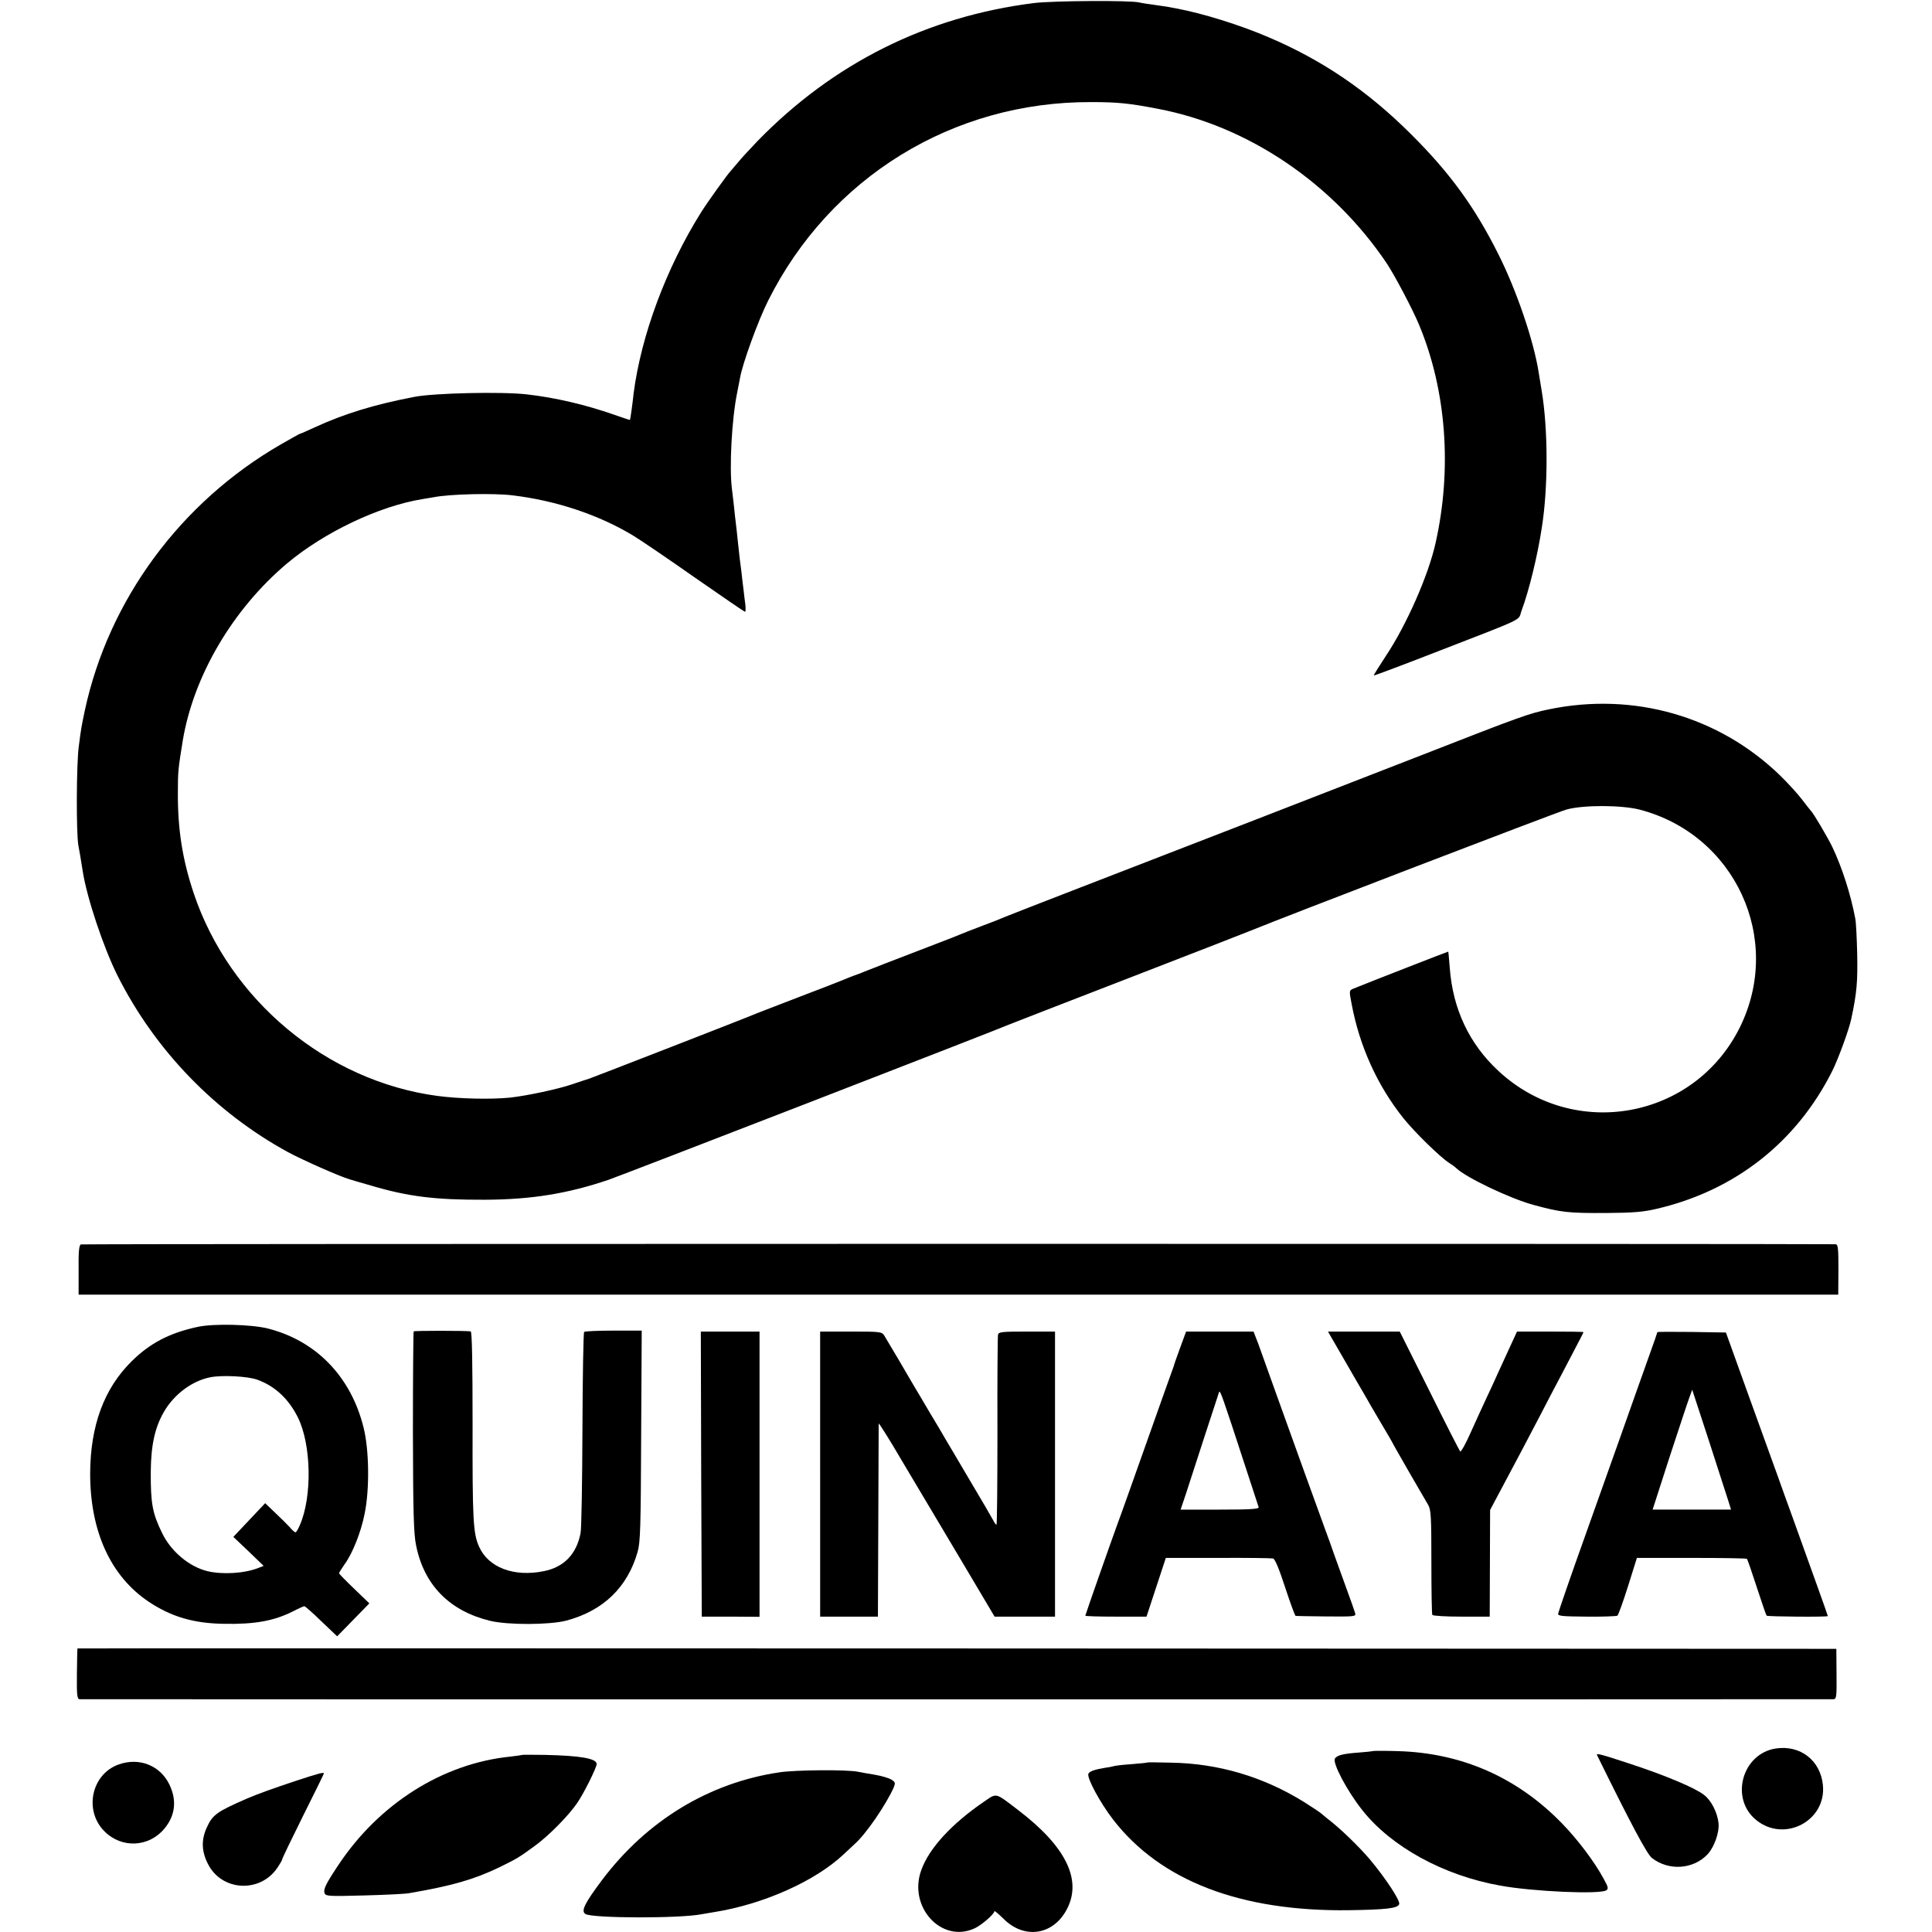 <?xml version="1.0" standalone="no"?>
<!DOCTYPE svg PUBLIC "-//W3C//DTD SVG 20010904//EN"
 "http://www.w3.org/TR/2001/REC-SVG-20010904/DTD/svg10.dtd">
<svg version="1.0" xmlns="http://www.w3.org/2000/svg"
 width="1020pt" height="1020pt" viewBox="0 0 1020 1020"
 preserveAspectRatio="xMidYMid meet">
<g transform="translate(0,1020) scale(0.1,-0.1)"
fill="#000000" stroke="none">
<path d="M5460 10184 c-567 -71 -1060 -317 -1462 -730 -42 -44 -89 -95 -104
-114 -16 -19 -31 -37 -34 -40 -15 -14 -122 -163 -158 -220 -185 -295 -317
-650 -357 -958 -1 -15 -6 -52 -10 -82 -4 -30 -8 -56 -9 -57 -1 -1 -39 12 -85
28 -149 52 -309 90 -461 107 -132 15 -486 7 -591 -13 -214 -41 -370 -89 -527
-161 -41 -19 -75 -34 -78 -34 -2 0 -47 -25 -101 -56 -529 -305 -909 -820
-1035 -1404 -18 -86 -20 -95 -32 -190 -13 -94 -14 -463 -2 -525 6 -31 11 -61
22 -130 21 -141 110 -407 185 -557 198 -393 515 -721 900 -931 78 -42 270
-127 324 -143 6 -2 56 -17 113 -33 198 -59 342 -76 602 -75 245 1 436 32 652
105 57 19 2073 800 2113 819 11 5 301 117 644 250 344 133 634 246 645 251
137 57 1608 622 1656 635 90 25 289 24 385 0 506 -131 761 -685 530 -1151
-241 -484 -875 -599 -1273 -230 -155 143 -242 328 -258 545 -4 47 -7 86 -8 86
-1 1 -421 -163 -502 -196 -21 -9 -22 -10 -8 -81 42 -224 136 -430 272 -601 58
-73 195 -207 242 -237 14 -9 31 -21 38 -28 52 -50 283 -160 407 -194 147 -40
184 -44 385 -43 141 1 193 5 266 22 413 96 738 351 927 727 32 64 90 222 101
277 29 137 34 194 31 343 -2 83 -6 166 -10 185 -24 128 -70 271 -122 380 -25
51 -100 179 -113 190 -3 3 -24 30 -47 60 -23 30 -75 87 -115 126 -323 313
-773 442 -1221 349 -105 -22 -143 -35 -662 -238 -237 -93 -1519 -590 -1820
-706 -187 -72 -360 -140 -385 -150 -25 -11 -83 -34 -130 -51 -47 -18 -94 -36
-105 -41 -11 -5 -72 -29 -135 -53 -204 -78 -355 -137 -375 -145 -11 -5 -36
-15 -55 -21 -19 -7 -48 -19 -65 -26 -16 -7 -120 -47 -230 -89 -110 -42 -209
-81 -220 -85 -35 -16 -869 -340 -885 -345 -8 -2 -46 -15 -85 -28 -74 -26 -242
-62 -334 -72 -103 -10 -267 -6 -381 9 -585 78 -1099 506 -1288 1072 -59 177
-84 336 -83 529 0 113 2 128 26 276 57 341 264 693 550 934 196 165 487 303
715 340 19 3 46 8 60 10 86 17 317 22 415 10 233 -28 459 -104 640 -214 38
-23 185 -123 326 -222 141 -98 259 -179 262 -179 4 0 4 17 2 38 -3 20 -7 57
-10 82 -3 25 -8 63 -10 85 -7 51 -12 94 -20 170 -3 33 -8 74 -10 91 -2 17 -7
57 -10 90 -4 32 -8 75 -11 94 -14 112 -1 364 27 503 6 29 13 66 16 82 12 73
96 304 148 407 326 652 976 1052 1706 1049 141 0 199 -6 355 -36 475 -91 921
-393 1205 -815 42 -63 138 -245 171 -325 144 -345 175 -760 87 -1152 -38 -171
-154 -434 -263 -597 -36 -55 -65 -101 -63 -102 1 -2 142 51 312 117 504 196
447 168 468 225 39 104 85 292 107 439 34 214 33 522 -1 723 -5 31 -12 73 -15
92 -26 169 -117 436 -213 627 -124 248 -255 429 -460 633 -229 229 -470 393
-755 514 -149 64 -348 126 -484 151 -15 3 -36 7 -47 9 -11 2 -45 7 -75 11 -30
4 -64 9 -75 12 -49 12 -456 9 -555 -3z"/>
<path d="M427 3630 c-10 -4 -13 -40 -12 -135 l0 -130 4645 0 4645 0 1 133 c0
113 -2 132 -15 133 -102 3 -9255 3 -9264 -1z"/>
<path d="M1045 3195 c-150 -32 -253 -86 -350 -182 -146 -144 -218 -340 -219
-593 0 -305 108 -542 310 -677 119 -79 237 -114 399 -116 162 -3 263 16 362
66 29 15 56 27 60 27 4 0 45 -36 90 -80 l83 -79 85 87 85 87 -80 77 c-44 42
-80 79 -80 82 0 3 13 24 29 47 42 57 87 170 106 267 27 130 24 340 -6 457 -67
268 -250 456 -504 521 -87 22 -286 27 -370 9z m313 -279 c92 -33 165 -100 214
-198 72 -143 77 -420 11 -570 -9 -21 -19 -38 -23 -38 -4 0 -18 12 -31 28 -14
15 -48 49 -77 76 l-52 50 -84 -89 -84 -89 80 -76 80 -77 -28 -11 c-73 -29
-189 -36 -269 -17 -97 24 -192 104 -239 201 -51 104 -61 156 -60 324 1 140 22
235 70 317 54 93 150 164 246 182 62 12 196 5 246 -13z"/>
<path d="M2184 3171 c-2 -3 -4 -241 -4 -530 1 -430 4 -540 17 -601 42 -208
176 -345 390 -397 95 -23 315 -22 403 1 195 52 323 176 376 362 15 51 17 130
19 614 l3 555 -148 0 c-82 0 -152 -3 -156 -7 -4 -4 -8 -236 -9 -515 -1 -280
-5 -526 -10 -548 -22 -111 -88 -179 -194 -200 -158 -32 -293 19 -342 130 -31
70 -35 138 -34 648 0 323 -3 487 -10 488 -31 4 -297 4 -301 0z"/>
<path d="M3702 2418 l3 -753 153 0 152 -1 0 753 0 753 -155 0 -155 0 2 -752z"/>
<path d="M4330 2417 l0 -752 153 0 152 0 2 505 c1 278 2 509 2 514 1 5 56 -82
122 -195 67 -112 205 -344 306 -514 l184 -310 160 0 159 0 0 752 0 753 -149 0
c-133 0 -149 -2 -152 -17 -2 -10 -4 -240 -3 -510 0 -271 -2 -493 -5 -493 -3 0
-11 10 -17 23 -6 12 -62 108 -124 212 -62 105 -120 204 -130 220 -9 17 -45 77
-80 135 -34 58 -70 119 -80 135 -43 75 -148 252 -161 273 -13 21 -19 22 -176
22 l-163 0 0 -753z"/>
<path d="M6230 3083 c-18 -49 -33 -92 -34 -98 -2 -5 -6 -17 -9 -25 -3 -8 -65
-181 -137 -385 -72 -203 -139 -392 -150 -420 -29 -79 -170 -480 -170 -485 0
-3 73 -5 162 -5 l161 0 51 155 51 155 275 0 c151 1 282 -1 291 -3 10 -2 32
-54 64 -153 27 -82 52 -150 55 -150 3 -1 76 -2 162 -3 154 -1 158 -1 152 19
-3 11 -24 70 -46 130 -22 61 -51 142 -65 180 -13 39 -33 93 -43 120 -30 81
-183 505 -260 720 -39 110 -82 230 -96 268 l-26 67 -178 0 -178 0 -32 -87z
m344 -623 c37 -113 69 -211 71 -217 3 -10 -42 -13 -204 -13 l-208 0 28 83 c15
45 59 181 98 302 40 121 74 227 77 235 5 15 17 -19 138 -390z"/>
<path d="M7096 3023 c47 -82 96 -166 109 -188 12 -22 50 -87 83 -143 34 -57
62 -105 62 -106 0 -2 39 -70 86 -152 48 -82 94 -163 104 -179 15 -26 17 -63
17 -301 0 -149 2 -275 5 -280 4 -5 72 -9 155 -9 l148 0 1 282 1 281 58 109
c87 163 125 235 205 388 40 77 95 183 123 235 96 184 107 204 107 207 0 2 -79
3 -175 3 l-176 0 -40 -87 c-22 -49 -50 -108 -61 -133 -11 -25 -37 -82 -58
-126 -21 -45 -60 -130 -86 -188 -26 -59 -51 -103 -55 -99 -4 5 -78 149 -163
321 l-156 312 -189 0 -190 0 85 -147z"/>
<path d="M8750 3167 c0 -2 -18 -55 -41 -118 -22 -63 -53 -150 -69 -194 -40
-113 -106 -300 -270 -760 -79 -220 -143 -407 -144 -415 -1 -12 24 -14 152 -15
84 -1 156 2 161 5 5 3 30 73 56 155 l47 150 288 0 c159 0 291 -2 293 -5 3 -3
26 -70 52 -150 26 -80 49 -147 52 -150 5 -5 323 -8 323 -2 0 4 -86 243 -199
557 -12 33 -41 112 -63 175 -23 63 -94 261 -159 440 l-117 325 -181 3 c-100 1
-181 1 -181 -1z m374 -889 l15 -48 -207 0 -207 0 88 273 c49 149 96 292 105
316 l16 44 88 -269 c48 -148 94 -290 102 -316z"/>
<path d="M409 1497 c-1 -1 -2 -62 -3 -134 -1 -112 1 -133 14 -134 20 -1 9240
-1 9261 0 15 1 16 18 15 134 l-1 132 -4642 2 c-2554 1 -4644 1 -4644 0z"/>
<path d="M9376 969 c-179 -27 -244 -265 -104 -378 149 -121 371 -4 352 185
-13 130 -119 212 -248 193z"/>
<path d="M7248 955 c-2 -1 -37 -5 -79 -8 -79 -6 -110 -14 -121 -31 -15 -22 63
-170 143 -271 153 -195 431 -347 729 -400 175 -32 528 -47 560 -25 13 8 11 17
-14 62 -48 89 -137 207 -221 293 -236 242 -529 371 -867 380 -69 2 -128 2
-130 0z"/>
<path d="M2758 935 c-2 -1 -30 -5 -63 -9 -358 -36 -695 -249 -911 -576 -65
-98 -78 -125 -70 -146 6 -15 24 -16 209 -11 111 3 218 8 237 12 228 39 344 73
475 136 93 46 100 49 185 111 74 53 181 161 228 230 36 53 102 186 102 205 0
29 -86 44 -272 48 -65 1 -119 1 -120 0z"/>
<path d="M8432 933 c182 -370 263 -521 289 -542 88 -69 217 -61 293 18 36 38
64 116 59 166 -6 56 -39 121 -77 149 -47 37 -202 102 -384 162 -164 54 -187
60 -180 47z"/>
<path d="M625 884 c-143 -52 -183 -244 -73 -353 91 -91 235 -84 317 16 56 68
65 147 27 228 -48 104 -161 149 -271 109z"/>
<path d="M6057 895 c-1 -2 -39 -5 -84 -9 -45 -3 -88 -8 -95 -11 -7 -2 -26 -6
-43 -8 -56 -9 -84 -19 -89 -32 -8 -23 63 -154 131 -242 250 -323 672 -485
1243 -478 200 3 259 10 267 32 7 17 -69 133 -152 233 -59 70 -162 170 -230
221 -16 13 -32 26 -35 29 -3 3 -41 28 -85 56 -214 133 -451 204 -703 208 -67
2 -123 2 -125 1z"/>
<path d="M4115 843 c-372 -55 -700 -255 -936 -568 -93 -124 -113 -165 -88
-180 37 -23 500 -24 614 -1 11 2 40 7 65 11 259 41 533 163 684 305 23 21 50
47 61 57 59 53 163 206 203 295 10 25 9 29 -11 42 -12 8 -51 20 -87 26 -36 6
-76 13 -90 16 -58 12 -330 10 -415 -3z"/>
<path d="M1565 799 c-121 -40 -204 -70 -260 -94 -161 -70 -183 -86 -214 -155
-29 -64 -27 -125 7 -191 72 -143 273 -155 365 -22 15 22 27 43 27 47 0 5 50
108 110 229 61 121 110 222 110 224 0 8 -32 -1 -145 -38z"/>
<path d="M5195 688 c-170 -116 -290 -246 -331 -361 -71 -194 106 -388 281
-308 37 17 105 76 105 91 0 4 21 -14 48 -40 110 -111 265 -87 336 53 79 154
-8 330 -259 521 -123 94 -111 91 -180 44z"/>
</g>
</svg>
